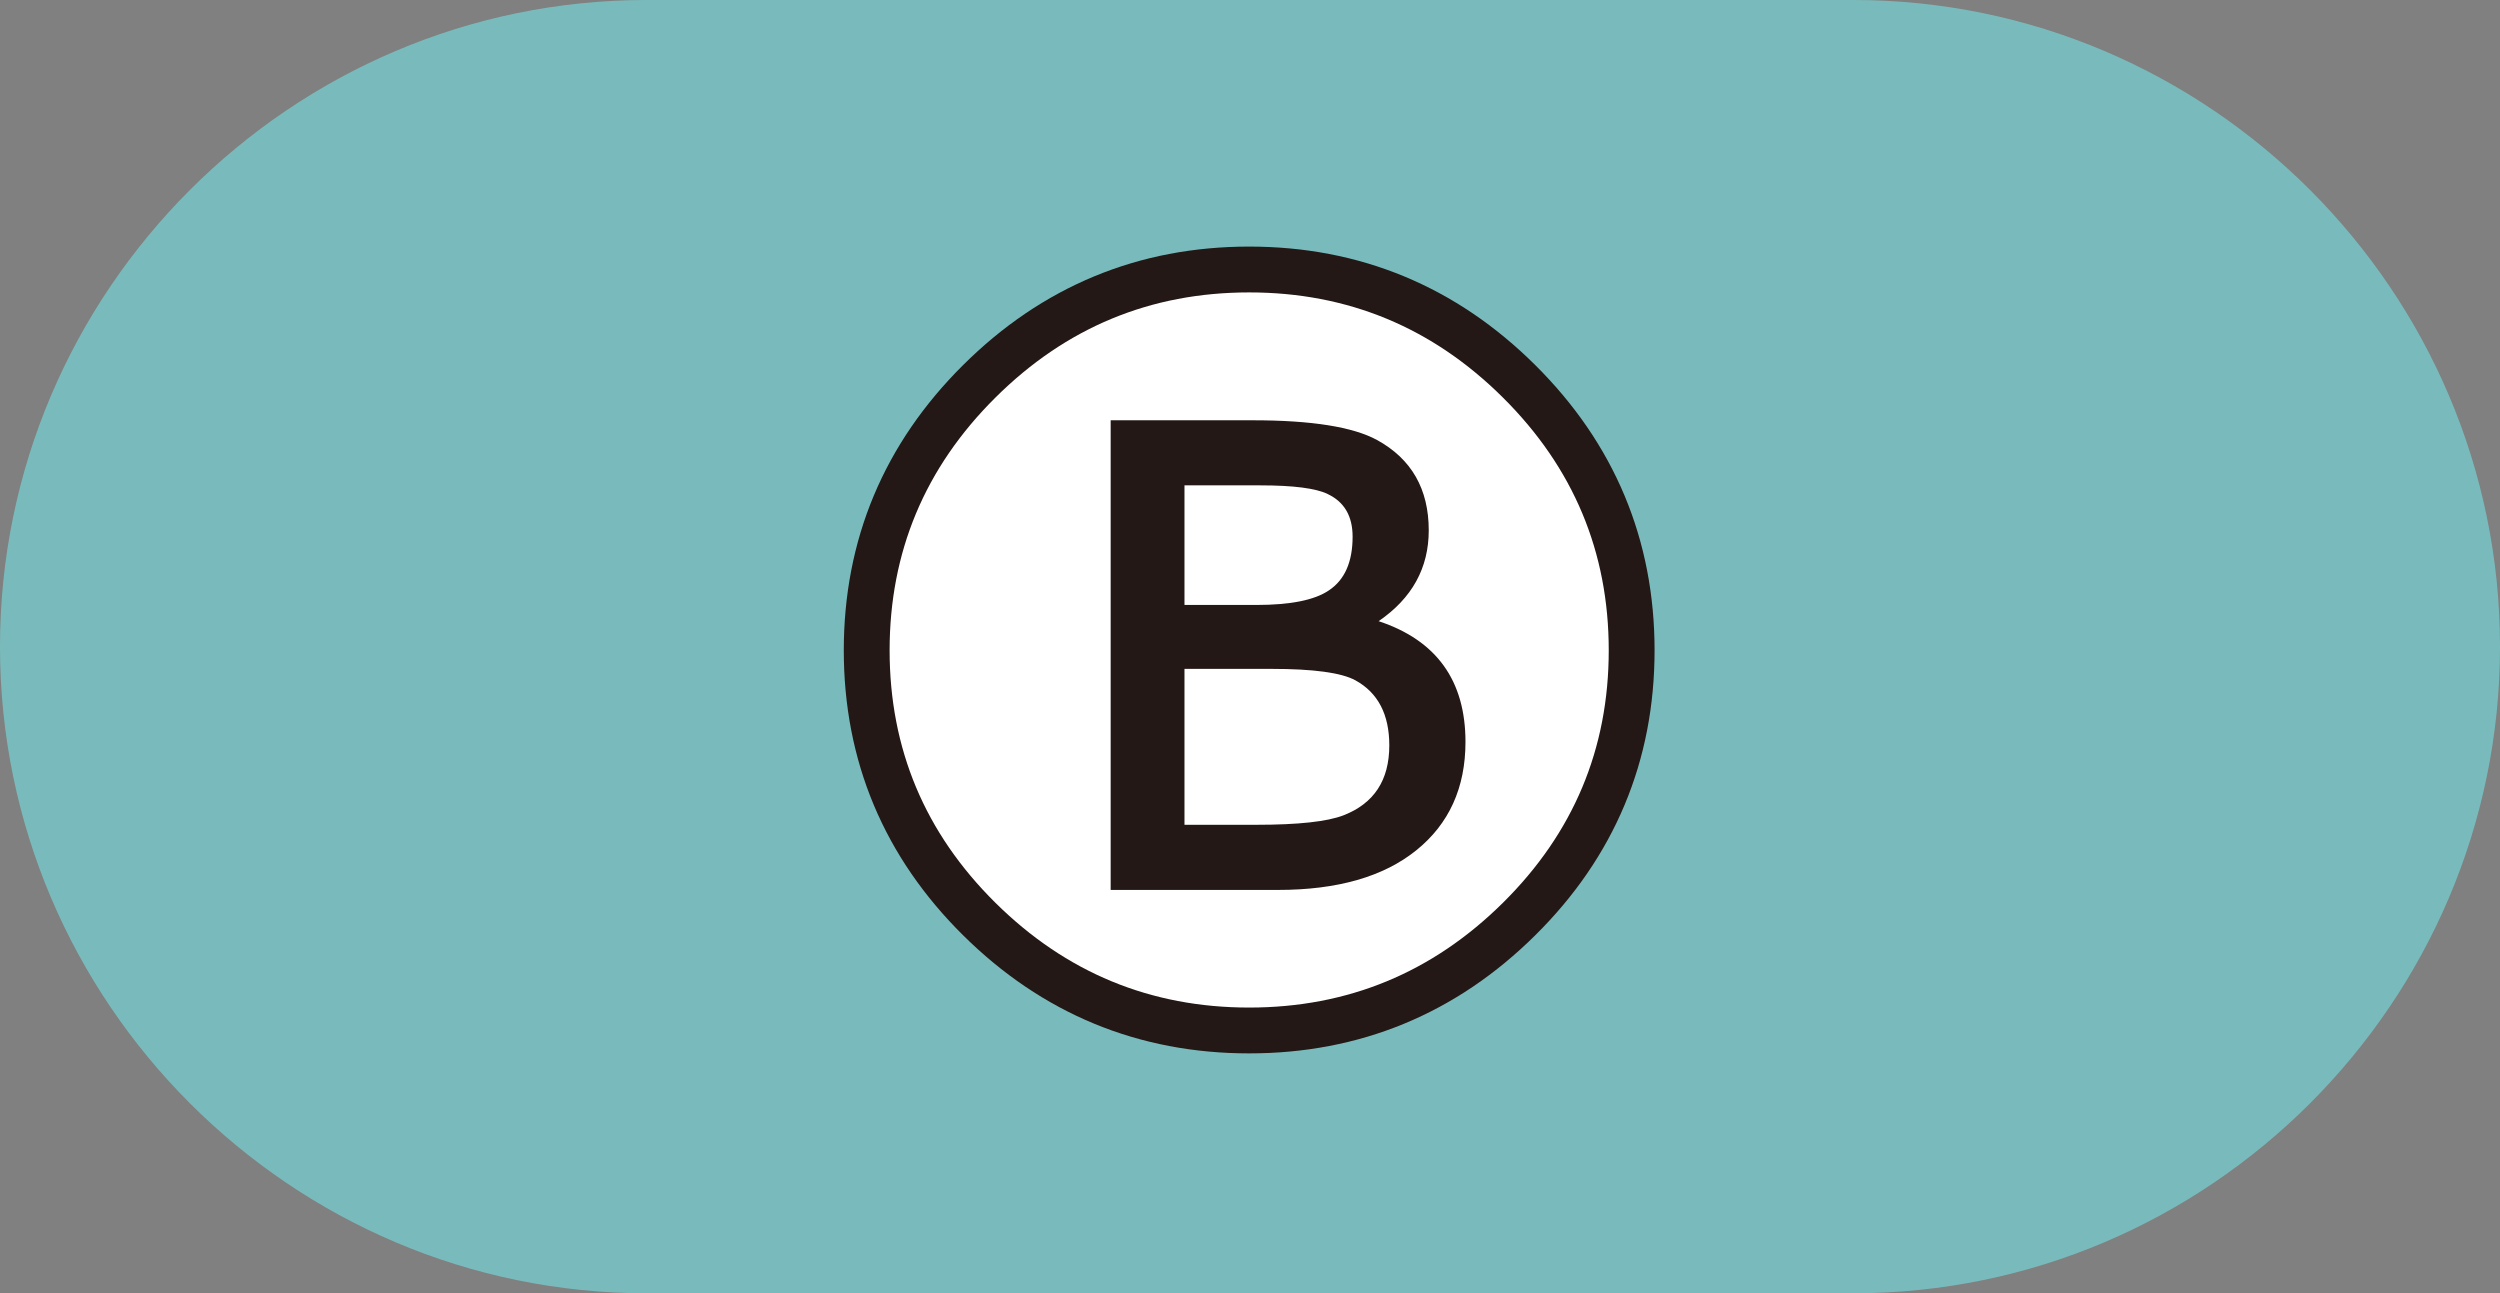 <?xml version="1.0" encoding="UTF-8"?><svg id="b" xmlns="http://www.w3.org/2000/svg" viewBox="0 0 77.323 40"><rect x="0" y="0" width="77.323" height="40" fill="#808080" stroke="none"/><defs><style>.d{fill:#fff;}.e{fill:#79bbbc;}.f{fill:none;stroke:#231815;stroke-linejoin:round;stroke-width:2.835px;}</style></defs><g id="c"><g><path class="e" d="m77.323,20c0,11-9,20-20,20H20C9,40,0,31,0,20h0C0,9,9,0,20,0h37.323c11,0,20,9,20,20h0Z"/><g><path class="f" d="m49.757,20.115c0,3.044-1.09,5.646-3.272,7.807-2.181,2.16-4.797,3.241-7.849,3.241s-5.668-1.081-7.849-3.241c-2.182-2.161-3.272-4.763-3.272-7.807s1.09-5.65,3.272-7.818c2.181-2.169,4.797-3.253,7.849-3.253s5.668,1.085,7.849,3.253c2.182,2.168,3.272,4.775,3.272,7.818Zm-4.431,2.832c0-1.896-.895-3.141-2.686-3.735,1.033-.708,1.55-1.644,1.55-2.808,0-1.277-.532-2.209-1.599-2.795-.749-.407-2.03-.61-3.845-.61h-4.394v14.526h5.176c1.839,0,3.265-.409,4.278-1.227,1.013-.817,1.52-1.935,1.52-3.351Zm-3.491-6.348c0,.781-.244,1.335-.732,1.66-.44.301-1.188.452-2.246.452h-2.222v-3.699h2.344c1.025,0,1.722.09,2.087.269.514.244.769.684.769,1.318Zm1.135,6.457c0,1.074-.472,1.794-1.416,2.161-.504.195-1.399.293-2.686.293h-2.233v-4.822h2.698c1.293,0,2.156.118,2.588.354.699.383,1.049,1.054,1.049,2.014Z"/><path class="d" d="m49.757,20.115c0,3.044-1.09,5.646-3.272,7.807-2.181,2.16-4.797,3.241-7.849,3.241s-5.668-1.081-7.849-3.241c-2.182-2.161-3.272-4.763-3.272-7.807s1.09-5.65,3.272-7.818c2.181-2.169,4.797-3.253,7.849-3.253s5.668,1.085,7.849,3.253c2.182,2.168,3.272,4.775,3.272,7.818Zm-4.431,2.832c0-1.896-.895-3.141-2.686-3.735,1.033-.708,1.55-1.644,1.55-2.808,0-1.277-.532-2.209-1.599-2.795-.749-.407-2.03-.61-3.845-.61h-4.394v14.526h5.176c1.839,0,3.265-.409,4.278-1.227,1.013-.817,1.52-1.935,1.52-3.351Zm-3.491-6.348c0,.781-.244,1.335-.732,1.66-.44.301-1.188.452-2.246.452h-2.222v-3.699h2.344c1.025,0,1.722.09,2.087.269.514.244.769.684.769,1.318Zm1.135,6.457c0,1.074-.472,1.794-1.416,2.161-.504.195-1.399.293-2.686.293h-2.233v-4.822h2.698c1.293,0,2.156.118,2.588.354.699.383,1.049,1.054,1.049,2.014Z"/></g></g></g></svg>